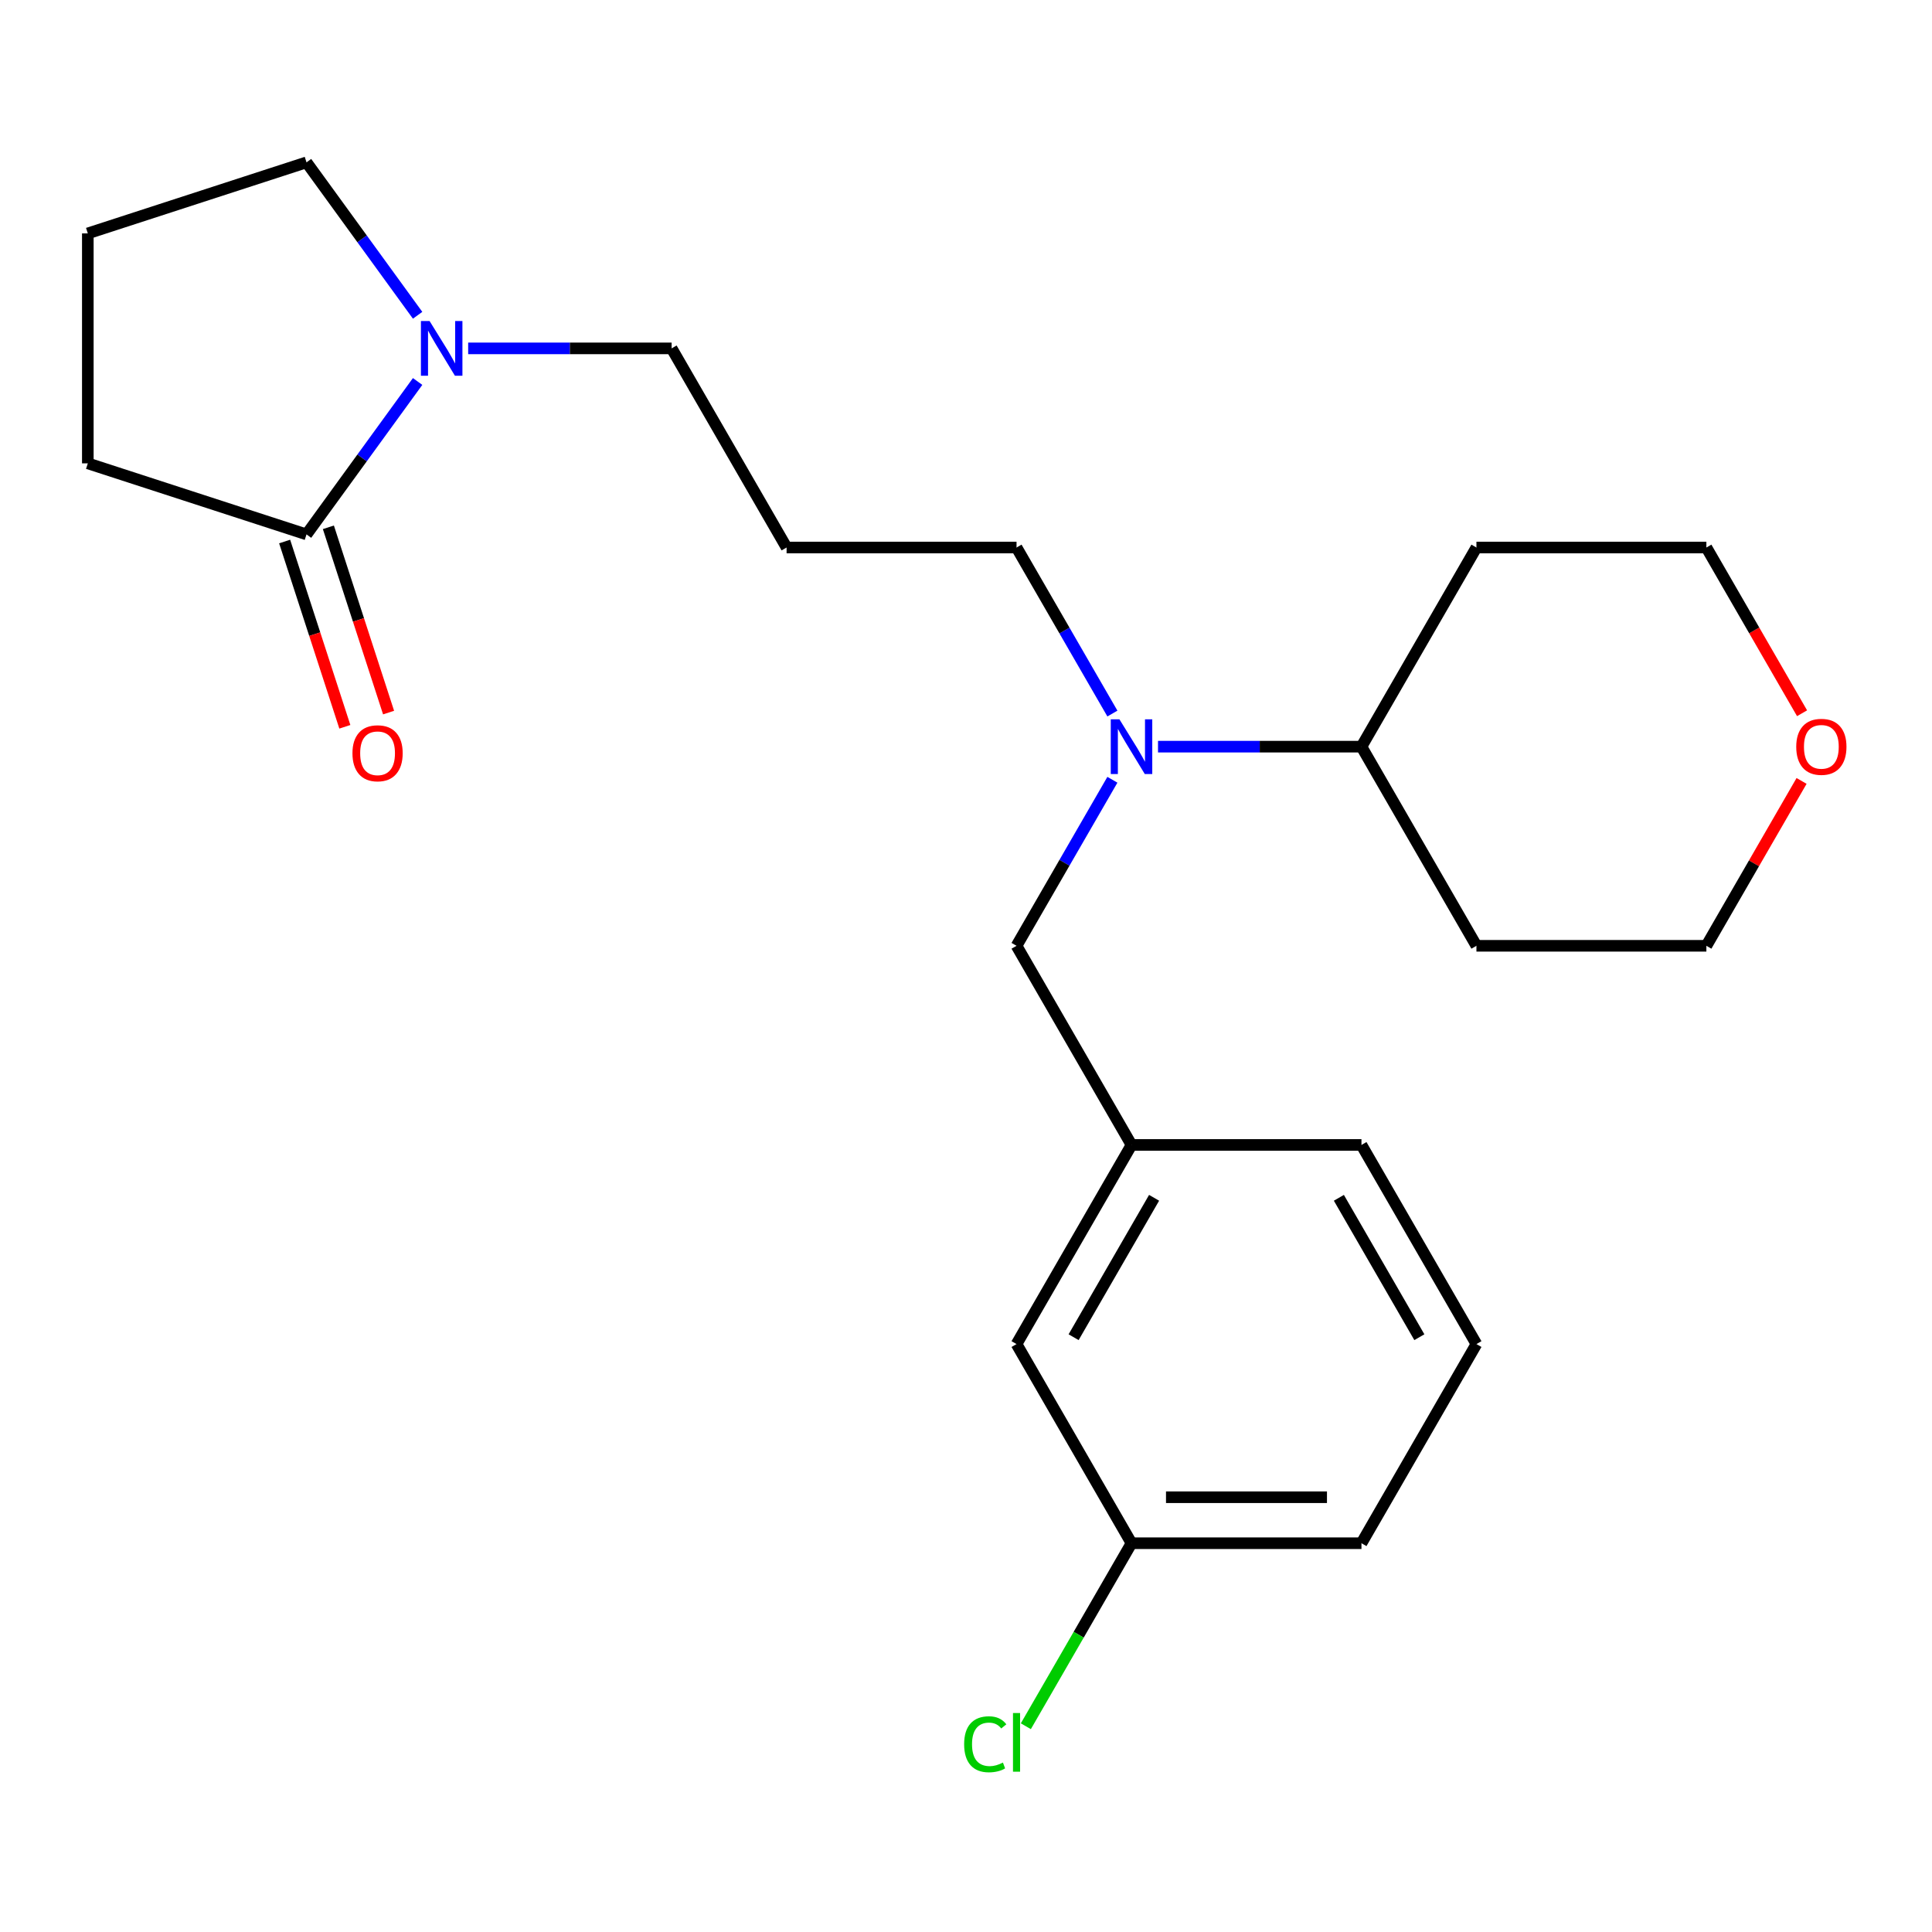 <?xml version='1.0' encoding='iso-8859-1'?>
<svg version='1.1' baseProfile='full'
              xmlns='http://www.w3.org/2000/svg'
                      xmlns:rdkit='http://www.rdkit.org/xml'
                      xmlns:xlink='http://www.w3.org/1999/xlink'
                  xml:space='preserve'
width='1000px' height='1000px' viewBox='0 0 1000 1000'>
<!-- END OF HEADER -->
<rect style='opacity:1.0;fill:#FFFFFF;stroke:none' width='1000' height='1000' x='0' y='0'> </rect>
<path class='bond-0' d='M 216.158,197.457 L 187.404,237.034' style='fill:none;fill-rule:evenodd;stroke:#0000FF;stroke-width:6px;stroke-linecap:butt;stroke-linejoin:miter;stroke-opacity:1' />
<path class='bond-0' d='M 187.404,237.034 L 158.65,276.611' style='fill:none;fill-rule:evenodd;stroke:#000000;stroke-width:6px;stroke-linecap:butt;stroke-linejoin:miter;stroke-opacity:1' />
<path class='bond-9' d='M 242.323,180.321 L 294.976,180.321' style='fill:none;fill-rule:evenodd;stroke:#0000FF;stroke-width:6px;stroke-linecap:butt;stroke-linejoin:miter;stroke-opacity:1' />
<path class='bond-9' d='M 294.976,180.321 L 347.628,180.321' style='fill:none;fill-rule:evenodd;stroke:#000000;stroke-width:6px;stroke-linecap:butt;stroke-linejoin:miter;stroke-opacity:1' />
<path class='bond-14' d='M 216.158,163.186 L 187.404,123.609' style='fill:none;fill-rule:evenodd;stroke:#0000FF;stroke-width:6px;stroke-linecap:butt;stroke-linejoin:miter;stroke-opacity:1' />
<path class='bond-14' d='M 187.404,123.609 L 158.65,84.032' style='fill:none;fill-rule:evenodd;stroke:#000000;stroke-width:6px;stroke-linecap:butt;stroke-linejoin:miter;stroke-opacity:1' />
<path class='bond-3' d='M 147.33,280.289 L 162.91,328.238' style='fill:none;fill-rule:evenodd;stroke:#000000;stroke-width:6px;stroke-linecap:butt;stroke-linejoin:miter;stroke-opacity:1' />
<path class='bond-3' d='M 162.91,328.238 L 178.49,376.188' style='fill:none;fill-rule:evenodd;stroke:#FF0000;stroke-width:6px;stroke-linecap:butt;stroke-linejoin:miter;stroke-opacity:1' />
<path class='bond-3' d='M 169.969,272.933 L 185.549,320.883' style='fill:none;fill-rule:evenodd;stroke:#000000;stroke-width:6px;stroke-linecap:butt;stroke-linejoin:miter;stroke-opacity:1' />
<path class='bond-3' d='M 185.549,320.883 L 201.129,368.832' style='fill:none;fill-rule:evenodd;stroke:#FF0000;stroke-width:6px;stroke-linecap:butt;stroke-linejoin:miter;stroke-opacity:1' />
<path class='bond-16' d='M 158.65,276.611 L 45.455,239.831' style='fill:none;fill-rule:evenodd;stroke:#000000;stroke-width:6px;stroke-linecap:butt;stroke-linejoin:miter;stroke-opacity:1' />
<path class='bond-1' d='M 575.775,369.335 L 550.967,326.365' style='fill:none;fill-rule:evenodd;stroke:#0000FF;stroke-width:6px;stroke-linecap:butt;stroke-linejoin:miter;stroke-opacity:1' />
<path class='bond-1' d='M 550.967,326.365 L 526.158,283.396' style='fill:none;fill-rule:evenodd;stroke:#000000;stroke-width:6px;stroke-linecap:butt;stroke-linejoin:miter;stroke-opacity:1' />
<path class='bond-2' d='M 575.775,403.606 L 550.967,446.575' style='fill:none;fill-rule:evenodd;stroke:#0000FF;stroke-width:6px;stroke-linecap:butt;stroke-linejoin:miter;stroke-opacity:1' />
<path class='bond-2' d='M 550.967,446.575 L 526.158,489.545' style='fill:none;fill-rule:evenodd;stroke:#000000;stroke-width:6px;stroke-linecap:butt;stroke-linejoin:miter;stroke-opacity:1' />
<path class='bond-4' d='M 599.384,386.47 L 652.036,386.47' style='fill:none;fill-rule:evenodd;stroke:#0000FF;stroke-width:6px;stroke-linecap:butt;stroke-linejoin:miter;stroke-opacity:1' />
<path class='bond-4' d='M 652.036,386.47 L 704.689,386.47' style='fill:none;fill-rule:evenodd;stroke:#000000;stroke-width:6px;stroke-linecap:butt;stroke-linejoin:miter;stroke-opacity:1' />
<path class='bond-5' d='M 526.158,489.545 L 585.669,592.62' style='fill:none;fill-rule:evenodd;stroke:#000000;stroke-width:6px;stroke-linecap:butt;stroke-linejoin:miter;stroke-opacity:1' />
<path class='bond-11' d='M 704.689,386.47 L 764.199,283.396' style='fill:none;fill-rule:evenodd;stroke:#000000;stroke-width:6px;stroke-linecap:butt;stroke-linejoin:miter;stroke-opacity:1' />
<path class='bond-12' d='M 704.689,386.47 L 764.199,489.545' style='fill:none;fill-rule:evenodd;stroke:#000000;stroke-width:6px;stroke-linecap:butt;stroke-linejoin:miter;stroke-opacity:1' />
<path class='bond-8' d='M 585.669,592.62 L 526.158,695.694' style='fill:none;fill-rule:evenodd;stroke:#000000;stroke-width:6px;stroke-linecap:butt;stroke-linejoin:miter;stroke-opacity:1' />
<path class='bond-8' d='M 597.357,619.983 L 555.7,692.135' style='fill:none;fill-rule:evenodd;stroke:#000000;stroke-width:6px;stroke-linecap:butt;stroke-linejoin:miter;stroke-opacity:1' />
<path class='bond-21' d='M 585.669,592.62 L 704.689,592.62' style='fill:none;fill-rule:evenodd;stroke:#000000;stroke-width:6px;stroke-linecap:butt;stroke-linejoin:miter;stroke-opacity:1' />
<path class='bond-6' d='M 932.49,404.206 L 907.854,446.875' style='fill:none;fill-rule:evenodd;stroke:#FF0000;stroke-width:6px;stroke-linecap:butt;stroke-linejoin:miter;stroke-opacity:1' />
<path class='bond-6' d='M 907.854,446.875 L 883.219,489.545' style='fill:none;fill-rule:evenodd;stroke:#000000;stroke-width:6px;stroke-linecap:butt;stroke-linejoin:miter;stroke-opacity:1' />
<path class='bond-24' d='M 932.744,369.175 L 907.981,326.285' style='fill:none;fill-rule:evenodd;stroke:#FF0000;stroke-width:6px;stroke-linecap:butt;stroke-linejoin:miter;stroke-opacity:1' />
<path class='bond-24' d='M 907.981,326.285 L 883.219,283.396' style='fill:none;fill-rule:evenodd;stroke:#000000;stroke-width:6px;stroke-linecap:butt;stroke-linejoin:miter;stroke-opacity:1' />
<path class='bond-7' d='M 407.138,283.396 L 347.628,180.321' style='fill:none;fill-rule:evenodd;stroke:#000000;stroke-width:6px;stroke-linecap:butt;stroke-linejoin:miter;stroke-opacity:1' />
<path class='bond-15' d='M 407.138,283.396 L 526.158,283.396' style='fill:none;fill-rule:evenodd;stroke:#000000;stroke-width:6px;stroke-linecap:butt;stroke-linejoin:miter;stroke-opacity:1' />
<path class='bond-10' d='M 526.158,695.694 L 585.669,798.769' style='fill:none;fill-rule:evenodd;stroke:#000000;stroke-width:6px;stroke-linecap:butt;stroke-linejoin:miter;stroke-opacity:1' />
<path class='bond-13' d='M 585.669,798.769 L 558.321,846.136' style='fill:none;fill-rule:evenodd;stroke:#000000;stroke-width:6px;stroke-linecap:butt;stroke-linejoin:miter;stroke-opacity:1' />
<path class='bond-13' d='M 558.321,846.136 L 530.974,893.502' style='fill:none;fill-rule:evenodd;stroke:#00CC00;stroke-width:6px;stroke-linecap:butt;stroke-linejoin:miter;stroke-opacity:1' />
<path class='bond-25' d='M 585.669,798.769 L 704.689,798.769' style='fill:none;fill-rule:evenodd;stroke:#000000;stroke-width:6px;stroke-linecap:butt;stroke-linejoin:miter;stroke-opacity:1' />
<path class='bond-25' d='M 603.522,774.965 L 686.836,774.965' style='fill:none;fill-rule:evenodd;stroke:#000000;stroke-width:6px;stroke-linecap:butt;stroke-linejoin:miter;stroke-opacity:1' />
<path class='bond-19' d='M 764.199,283.396 L 883.219,283.396' style='fill:none;fill-rule:evenodd;stroke:#000000;stroke-width:6px;stroke-linecap:butt;stroke-linejoin:miter;stroke-opacity:1' />
<path class='bond-18' d='M 764.199,489.545 L 883.219,489.545' style='fill:none;fill-rule:evenodd;stroke:#000000;stroke-width:6px;stroke-linecap:butt;stroke-linejoin:miter;stroke-opacity:1' />
<path class='bond-17' d='M 158.65,84.032 L 45.455,120.811' style='fill:none;fill-rule:evenodd;stroke:#000000;stroke-width:6px;stroke-linecap:butt;stroke-linejoin:miter;stroke-opacity:1' />
<path class='bond-23' d='M 45.455,239.831 L 45.455,120.811' style='fill:none;fill-rule:evenodd;stroke:#000000;stroke-width:6px;stroke-linecap:butt;stroke-linejoin:miter;stroke-opacity:1' />
<path class='bond-20' d='M 764.199,695.694 L 704.689,592.62' style='fill:none;fill-rule:evenodd;stroke:#000000;stroke-width:6px;stroke-linecap:butt;stroke-linejoin:miter;stroke-opacity:1' />
<path class='bond-20' d='M 734.657,692.135 L 693,619.983' style='fill:none;fill-rule:evenodd;stroke:#000000;stroke-width:6px;stroke-linecap:butt;stroke-linejoin:miter;stroke-opacity:1' />
<path class='bond-22' d='M 764.199,695.694 L 704.689,798.769' style='fill:none;fill-rule:evenodd;stroke:#000000;stroke-width:6px;stroke-linecap:butt;stroke-linejoin:miter;stroke-opacity:1' />
<path  class='atom-0' d='M 222.348 166.161
L 231.628 181.161
Q 232.548 182.641, 234.028 185.321
Q 235.508 188.001, 235.588 188.161
L 235.588 166.161
L 239.348 166.161
L 239.348 194.481
L 235.468 194.481
L 225.508 178.081
Q 224.348 176.161, 223.108 173.961
Q 221.908 171.761, 221.548 171.081
L 221.548 194.481
L 217.868 194.481
L 217.868 166.161
L 222.348 166.161
' fill='#0000FF'/>
<path  class='atom-2' d='M 579.409 372.31
L 588.689 387.31
Q 589.609 388.79, 591.089 391.47
Q 592.569 394.15, 592.649 394.31
L 592.649 372.31
L 596.409 372.31
L 596.409 400.63
L 592.529 400.63
L 582.569 384.23
Q 581.409 382.31, 580.169 380.11
Q 578.969 377.91, 578.609 377.23
L 578.609 400.63
L 574.929 400.63
L 574.929 372.31
L 579.409 372.31
' fill='#0000FF'/>
<path  class='atom-4' d='M 182.429 389.886
Q 182.429 383.086, 185.789 379.286
Q 189.149 375.486, 195.429 375.486
Q 201.709 375.486, 205.069 379.286
Q 208.429 383.086, 208.429 389.886
Q 208.429 396.766, 205.029 400.686
Q 201.629 404.566, 195.429 404.566
Q 189.189 404.566, 185.789 400.686
Q 182.429 396.806, 182.429 389.886
M 195.429 401.366
Q 199.749 401.366, 202.069 398.486
Q 204.429 395.566, 204.429 389.886
Q 204.429 384.326, 202.069 381.526
Q 199.749 378.686, 195.429 378.686
Q 191.109 378.686, 188.749 381.486
Q 186.429 384.286, 186.429 389.886
Q 186.429 395.606, 188.749 398.486
Q 191.109 401.366, 195.429 401.366
' fill='#FF0000'/>
<path  class='atom-7' d='M 929.729 386.55
Q 929.729 379.75, 933.089 375.95
Q 936.449 372.15, 942.729 372.15
Q 949.009 372.15, 952.369 375.95
Q 955.729 379.75, 955.729 386.55
Q 955.729 393.43, 952.329 397.35
Q 948.929 401.23, 942.729 401.23
Q 936.489 401.23, 933.089 397.35
Q 929.729 393.47, 929.729 386.55
M 942.729 398.03
Q 947.049 398.03, 949.369 395.15
Q 951.729 392.23, 951.729 386.55
Q 951.729 380.99, 949.369 378.19
Q 947.049 375.35, 942.729 375.35
Q 938.409 375.35, 936.049 378.15
Q 933.729 380.95, 933.729 386.55
Q 933.729 392.27, 936.049 395.15
Q 938.409 398.03, 942.729 398.03
' fill='#FF0000'/>
<path  class='atom-14' d='M 499.038 902.823
Q 499.038 895.783, 502.318 892.103
Q 505.638 888.383, 511.918 888.383
Q 517.758 888.383, 520.878 892.503
L 518.238 894.663
Q 515.958 891.663, 511.918 891.663
Q 507.638 891.663, 505.358 894.543
Q 503.118 897.383, 503.118 902.823
Q 503.118 908.423, 505.438 911.303
Q 507.798 914.183, 512.358 914.183
Q 515.478 914.183, 519.118 912.303
L 520.238 915.303
Q 518.758 916.263, 516.518 916.823
Q 514.278 917.383, 511.798 917.383
Q 505.638 917.383, 502.318 913.623
Q 499.038 909.863, 499.038 902.823
' fill='#00CC00'/>
<path  class='atom-14' d='M 524.318 886.663
L 527.998 886.663
L 527.998 917.023
L 524.318 917.023
L 524.318 886.663
' fill='#00CC00'/>
</svg>
